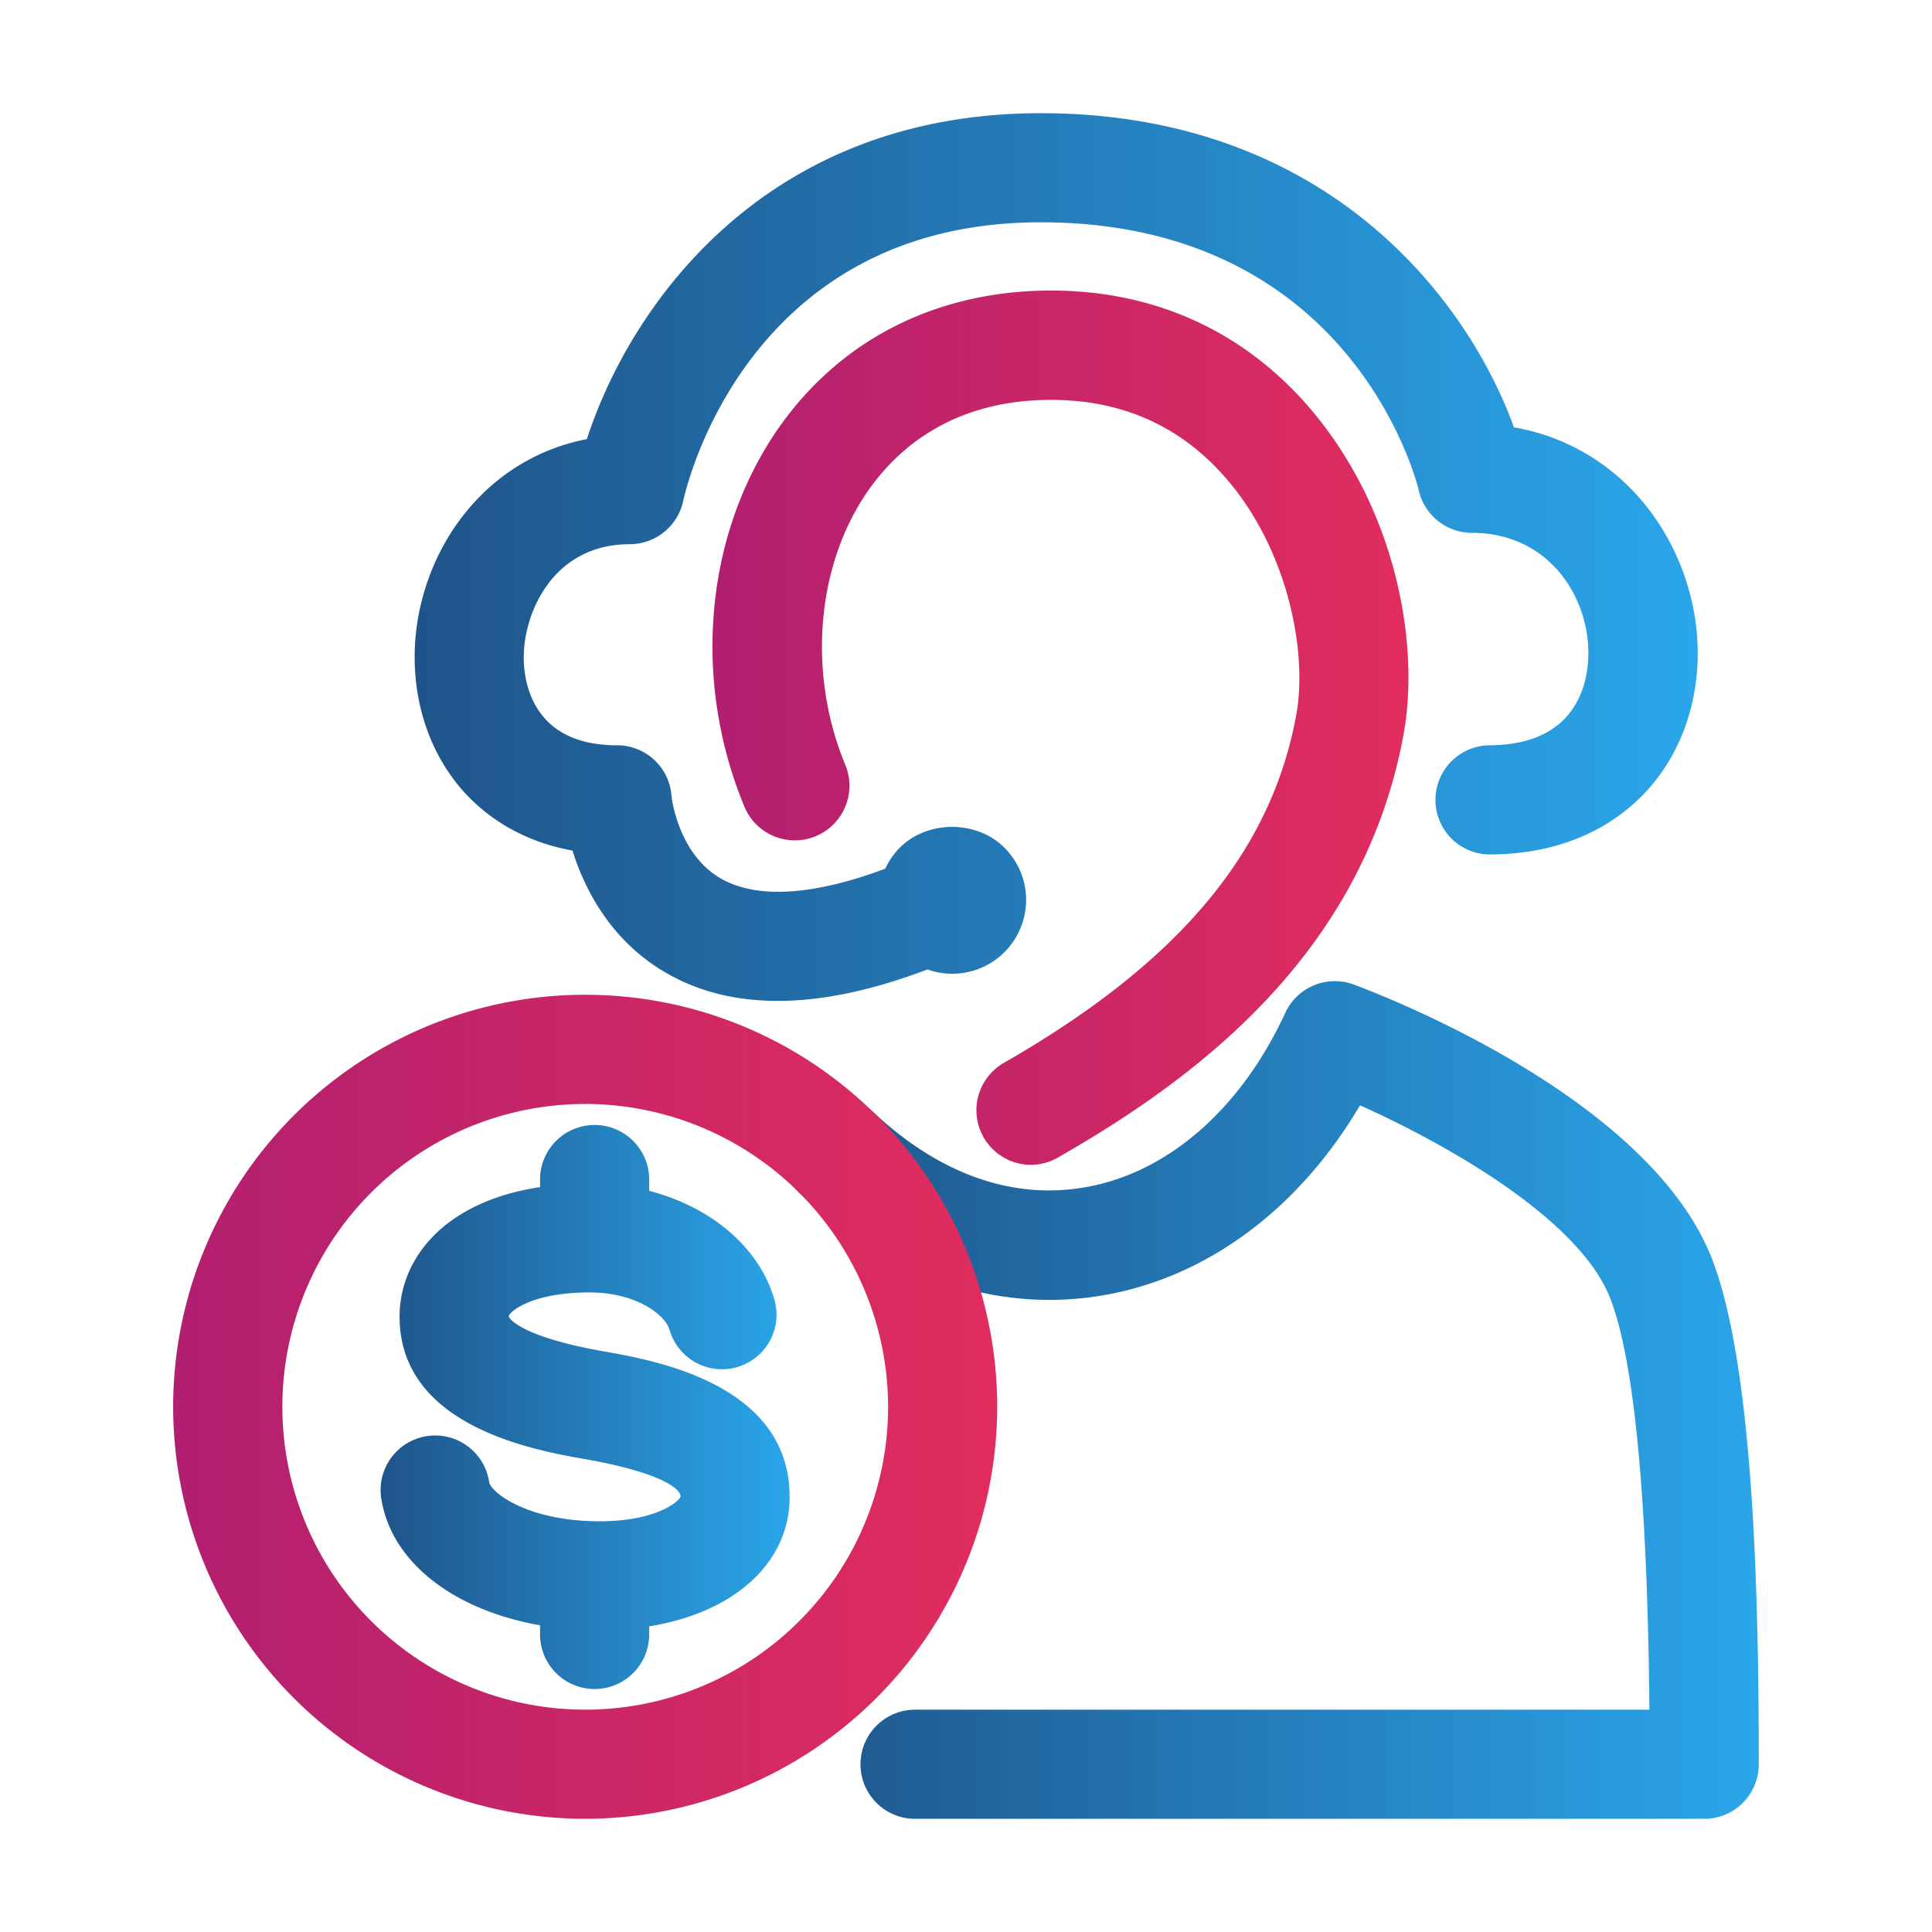 <svg id="Layer_1" data-name="Layer 1" xmlns="http://www.w3.org/2000/svg" xmlns:xlink="http://www.w3.org/1999/xlink" viewBox="0 0 512 512"><defs><style>.cls-1{fill:url(#linear-gradient);}.cls-2{fill:url(#linear-gradient-2);}.cls-3{fill:url(#linear-gradient-3);}.cls-4{fill:url(#linear-gradient-4);}.cls-5{fill:url(#linear-gradient-5);}</style><linearGradient id="linear-gradient" x1="188.81" y1="192.86" x2="373.25" y2="192.86" gradientUnits="userSpaceOnUse"><stop offset="0" stop-color="#b21f70"/><stop offset="1" stop-color="#e12d5e"/></linearGradient><linearGradient id="linear-gradient-2" x1="109.89" y1="147.62" x2="449.86" y2="147.62" gradientUnits="userSpaceOnUse"><stop offset="0" stop-color="#1f548a"/><stop offset="1" stop-color="#2aa6ea"/></linearGradient><linearGradient id="linear-gradient-3" x1="207.16" y1="371.02" x2="466.09" y2="371.02" xlink:href="#linear-gradient-2"/><linearGradient id="linear-gradient-4" x1="100.91" y1="372.82" x2="209.26" y2="372.82" xlink:href="#linear-gradient-2"/><linearGradient id="linear-gradient-5" x1="45.91" y1="372.82" x2="264.27" y2="372.82" xlink:href="#linear-gradient"/></defs><path class="cls-1" d="M273.19,308.69a14.47,14.47,0,0,1-7.2-27c46.26-26.49,70.9-55.81,77.54-92.3,3-16.45-2.13-42.9-17.77-61.64-12.05-14.45-27.92-21.78-47.19-21.78-26.82,0-41.56,13.64-49.2,25.08-13.14,19.68-15.25,47.8-5.36,71.64a14.47,14.47,0,0,1-26.74,11.08c-13.68-33-10.6-70.87,8-98.78C221.64,90.5,247.66,77,278.56,77c27.86,0,51.85,11.13,69.41,32.18,22.43,26.9,28.23,62.25,24,85.35-10.88,59.8-57.5,92.69-91.62,112.23A14.32,14.32,0,0,1,273.19,308.69Z"/><path class="cls-2" d="M151.72,225.41c3.12,10,9.91,23.66,24.49,32.23q13,7.62,29.92,7.61c11.82,0,25.07-2.79,39.66-8.34a19.56,19.56,0,0,0,20.36-32.3c-7.29-7.29-20.38-7.29-27.66,0a19.2,19.2,0,0,0-3.88,5.6c-19.1,7.14-34,8.08-43.59,2.6-11.51-6.63-13.07-21.9-13.07-21.93a14.45,14.45,0,0,0-14.42-13.37c-8.4,0-14.79-2.34-19-6.95-3.69-4-5.73-9.86-5.73-16.43,0-11.56,7.64-29.91,28.11-29.91a14.52,14.52,0,0,0,14.16-11.51c.64-3,16.57-73.8,94.69-73.8C358,58.91,375.31,127.15,376,130a14.47,14.47,0,0,0,14.09,11.21c20,0,30.84,16.44,30.84,31.91,0,6.82-2.14,12.87-6,17.06-4.53,4.86-11.4,7.33-20.43,7.33a14.47,14.47,0,0,0,0,28.93c21.65,0,34.58-9,41.6-16.53,8.91-9.56,13.81-22.62,13.81-36.77,0-26.84-18-54.5-48.71-59.9C389.12,79.75,352,30,275.77,30c-73.74,0-109,51.69-120.24,86.37-28.8,5.59-45.64,32.07-45.64,57.77,0,13.81,4.72,26.58,13.31,36C128.62,216,137.67,222.87,151.72,225.41Z"/><path class="cls-3" d="M453.81,333.9c-16.44-42.93-87.08-70-95.07-73a14.48,14.48,0,0,0-18.14,7.53c-11.52,25-30.44,41.82-51.91,46-19.63,3.83-39.39-2.95-57.18-19.63A14.46,14.46,0,0,0,211.73,316c24.51,23,53.82,32.52,82.53,26.92,26.77-5.24,50.33-23.18,66.16-50,22,9.87,58.16,29.85,66.39,51.35,6.34,16.54,9.8,53.11,10.3,108.82H242.5a14.46,14.46,0,1,0,0,28.92H451.64a14.44,14.44,0,0,0,14.45-14.46C466.09,423.91,464.82,362.6,453.81,333.9Z"/><path class="cls-4" d="M160.07,358.14c-22.38-3.93-25.22-8.91-25.25-9.28,0-1.08,5.82-6.35,21.36-6.35,12.52,0,20.1,5.94,21.27,9.95a14.46,14.46,0,1,0,27.76-8.11c-4.05-13.87-16.82-24.52-33.17-28.76v-3a14.46,14.46,0,1,0-28.92,0v2c-25.6,3.87-37.23,19.15-37.23,34.33,0,29.12,35.73,35.4,49.18,37.77,18.65,3.27,25.27,7.45,25.29,9.92-.49,1.45-6.81,6.55-21.38,6.55-19.09,0-28.87-7.58-29.36-10.45a14.46,14.46,0,1,0-28.5,4.88c2.85,16.63,19.33,29.14,42,33.13v2.43a14.46,14.46,0,1,0,28.92,0V431c22.46-3.64,37.24-16.75,37.22-34.33C209.26,366.78,173.52,360.51,160.07,358.14Z"/><path class="cls-5" d="M155.1,482A109.19,109.19,0,1,1,264.27,372.82,109.31,109.31,0,0,1,155.1,482Zm0-189.44a80.26,80.26,0,1,0,80.25,80.26A80.36,80.36,0,0,0,155.1,292.56Z"/></svg>
